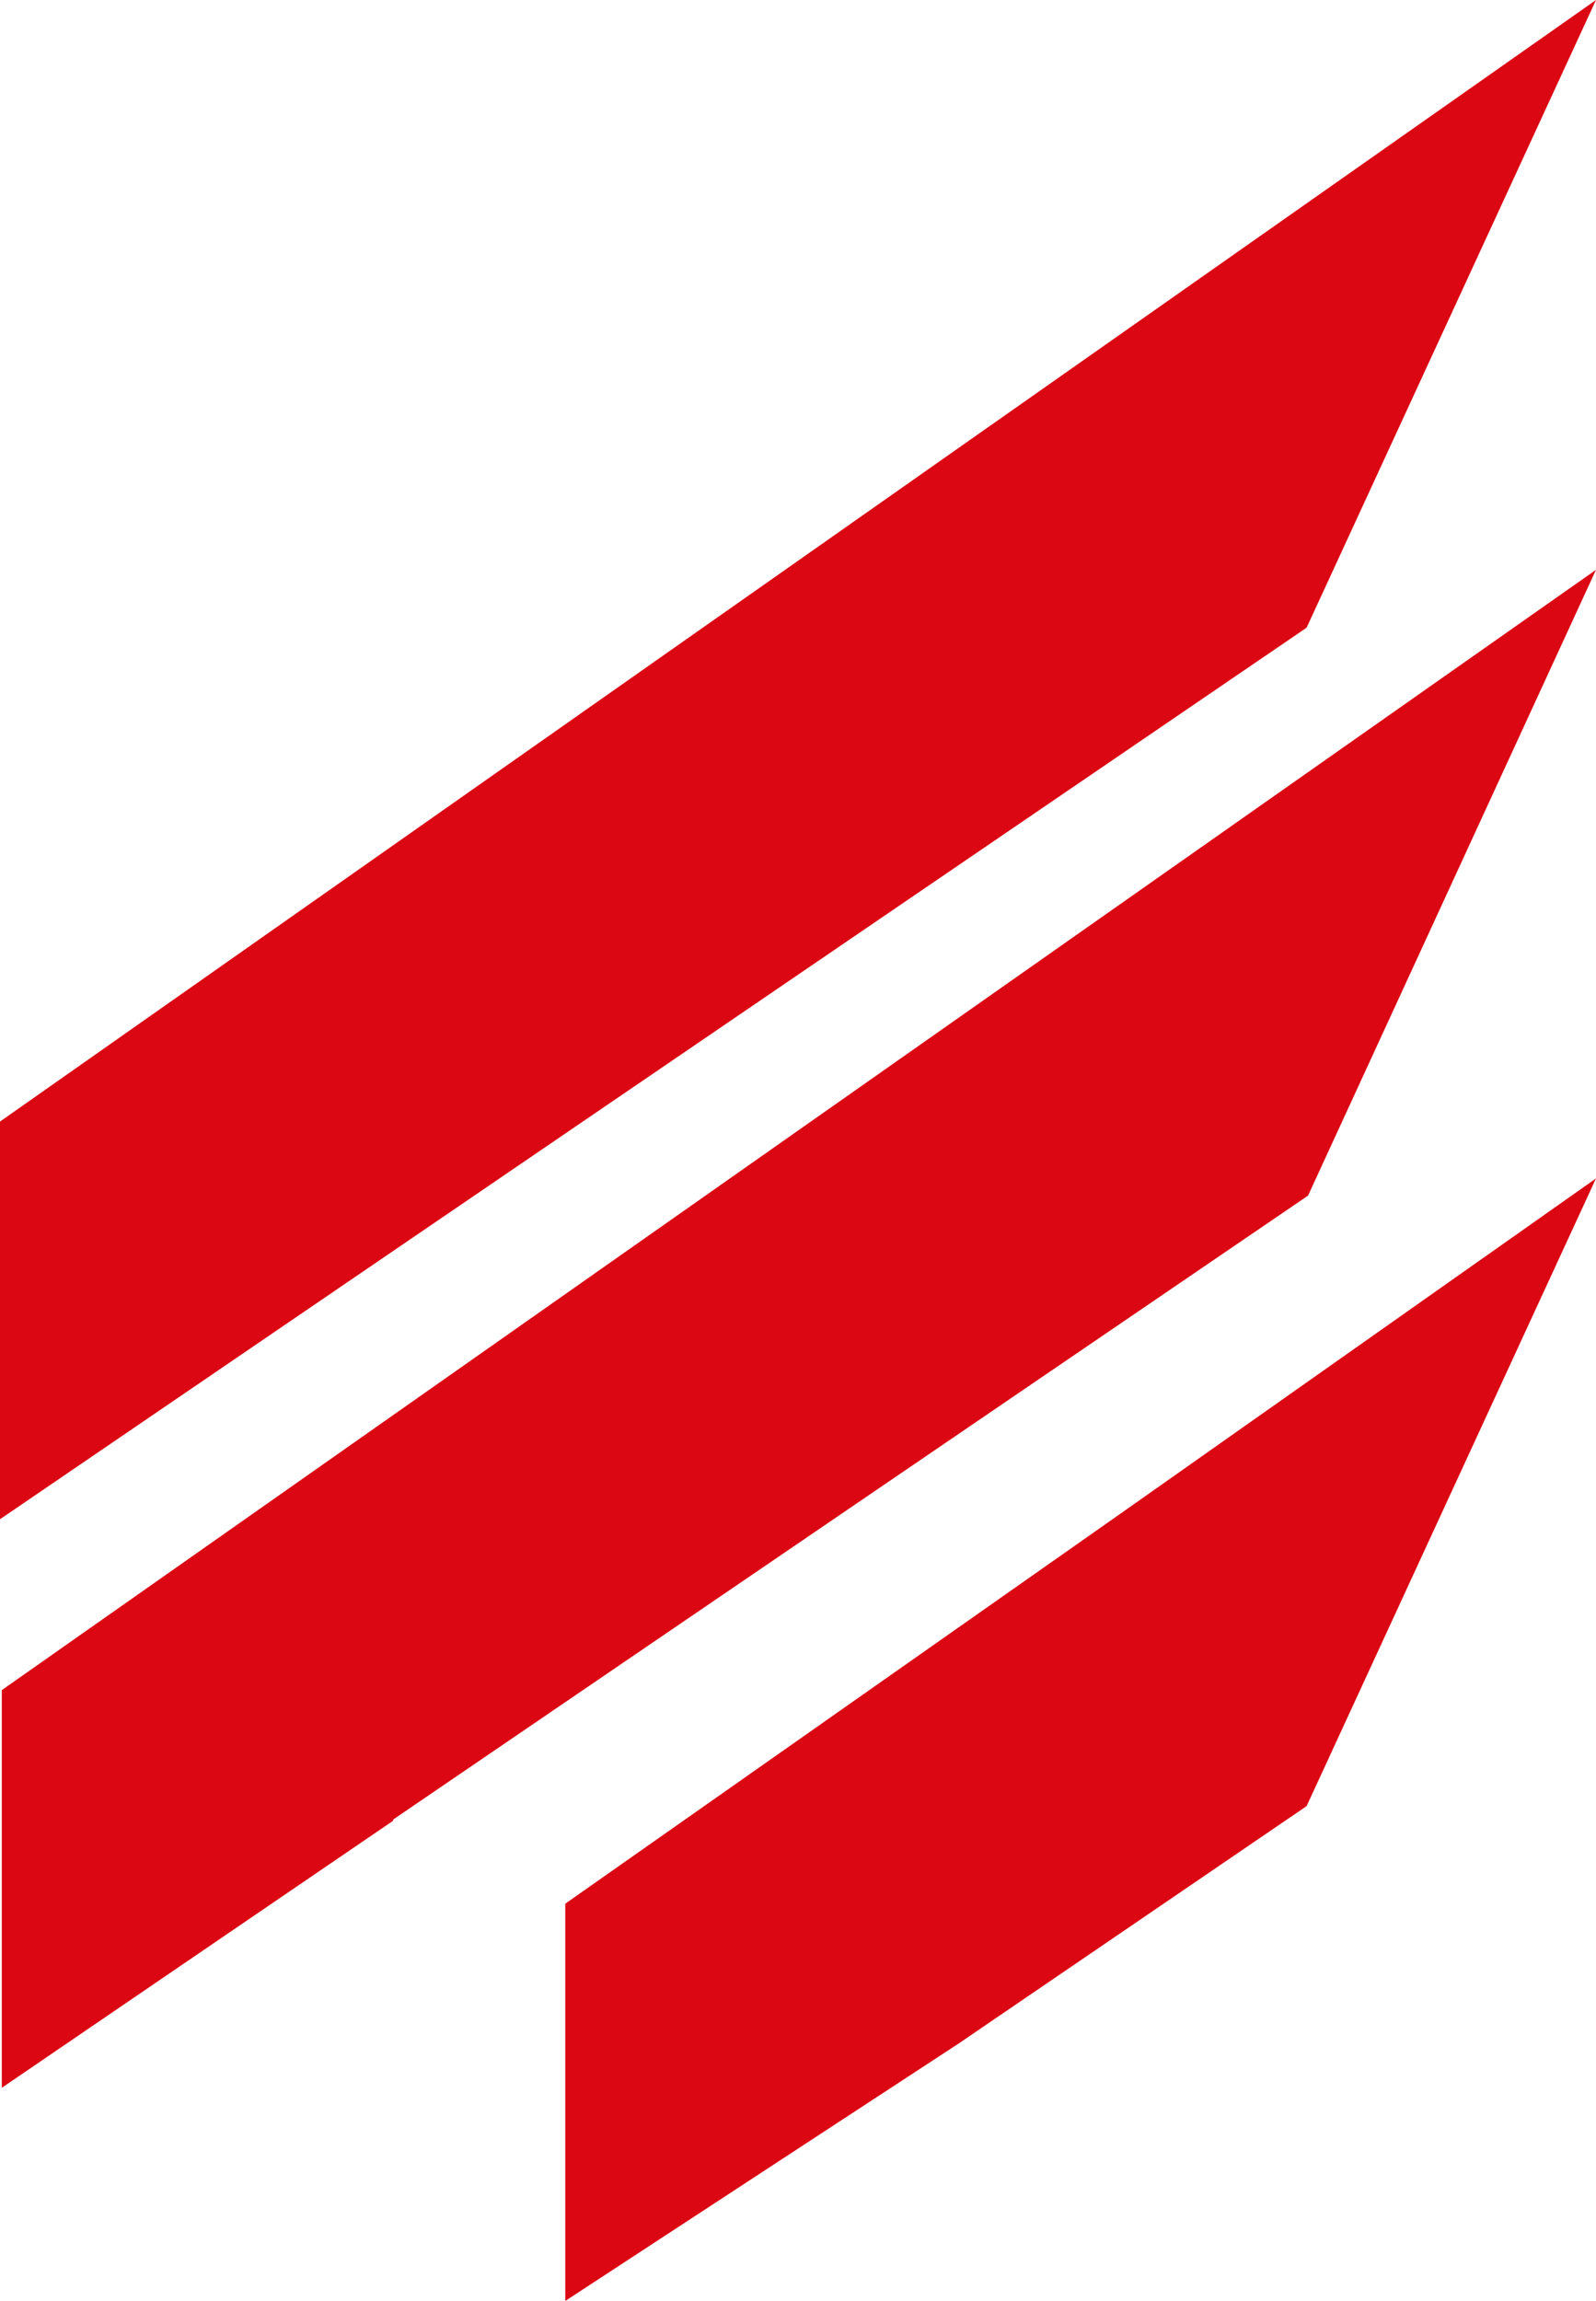 <svg width="34" height="49" viewBox="0 0 34 49" fill="none" xmlns="http://www.w3.org/2000/svg">
<path d="M34 0L0 23.884V32.353L27.835 13.367L34 0Z" fill="#DB0814"/>
<path d="M23.236 41.599L27.835 38.462L34 25.095L23.865 32.237L12.042 40.54V49L20.416 43.522" fill="#DB0814"/>
<path d="M0.038 35.992V44.461L8.376 38.773L8.377 38.747L27.866 25.461L34 12.134L0.038 35.992Z" fill="#DB0814"/>
</svg>
